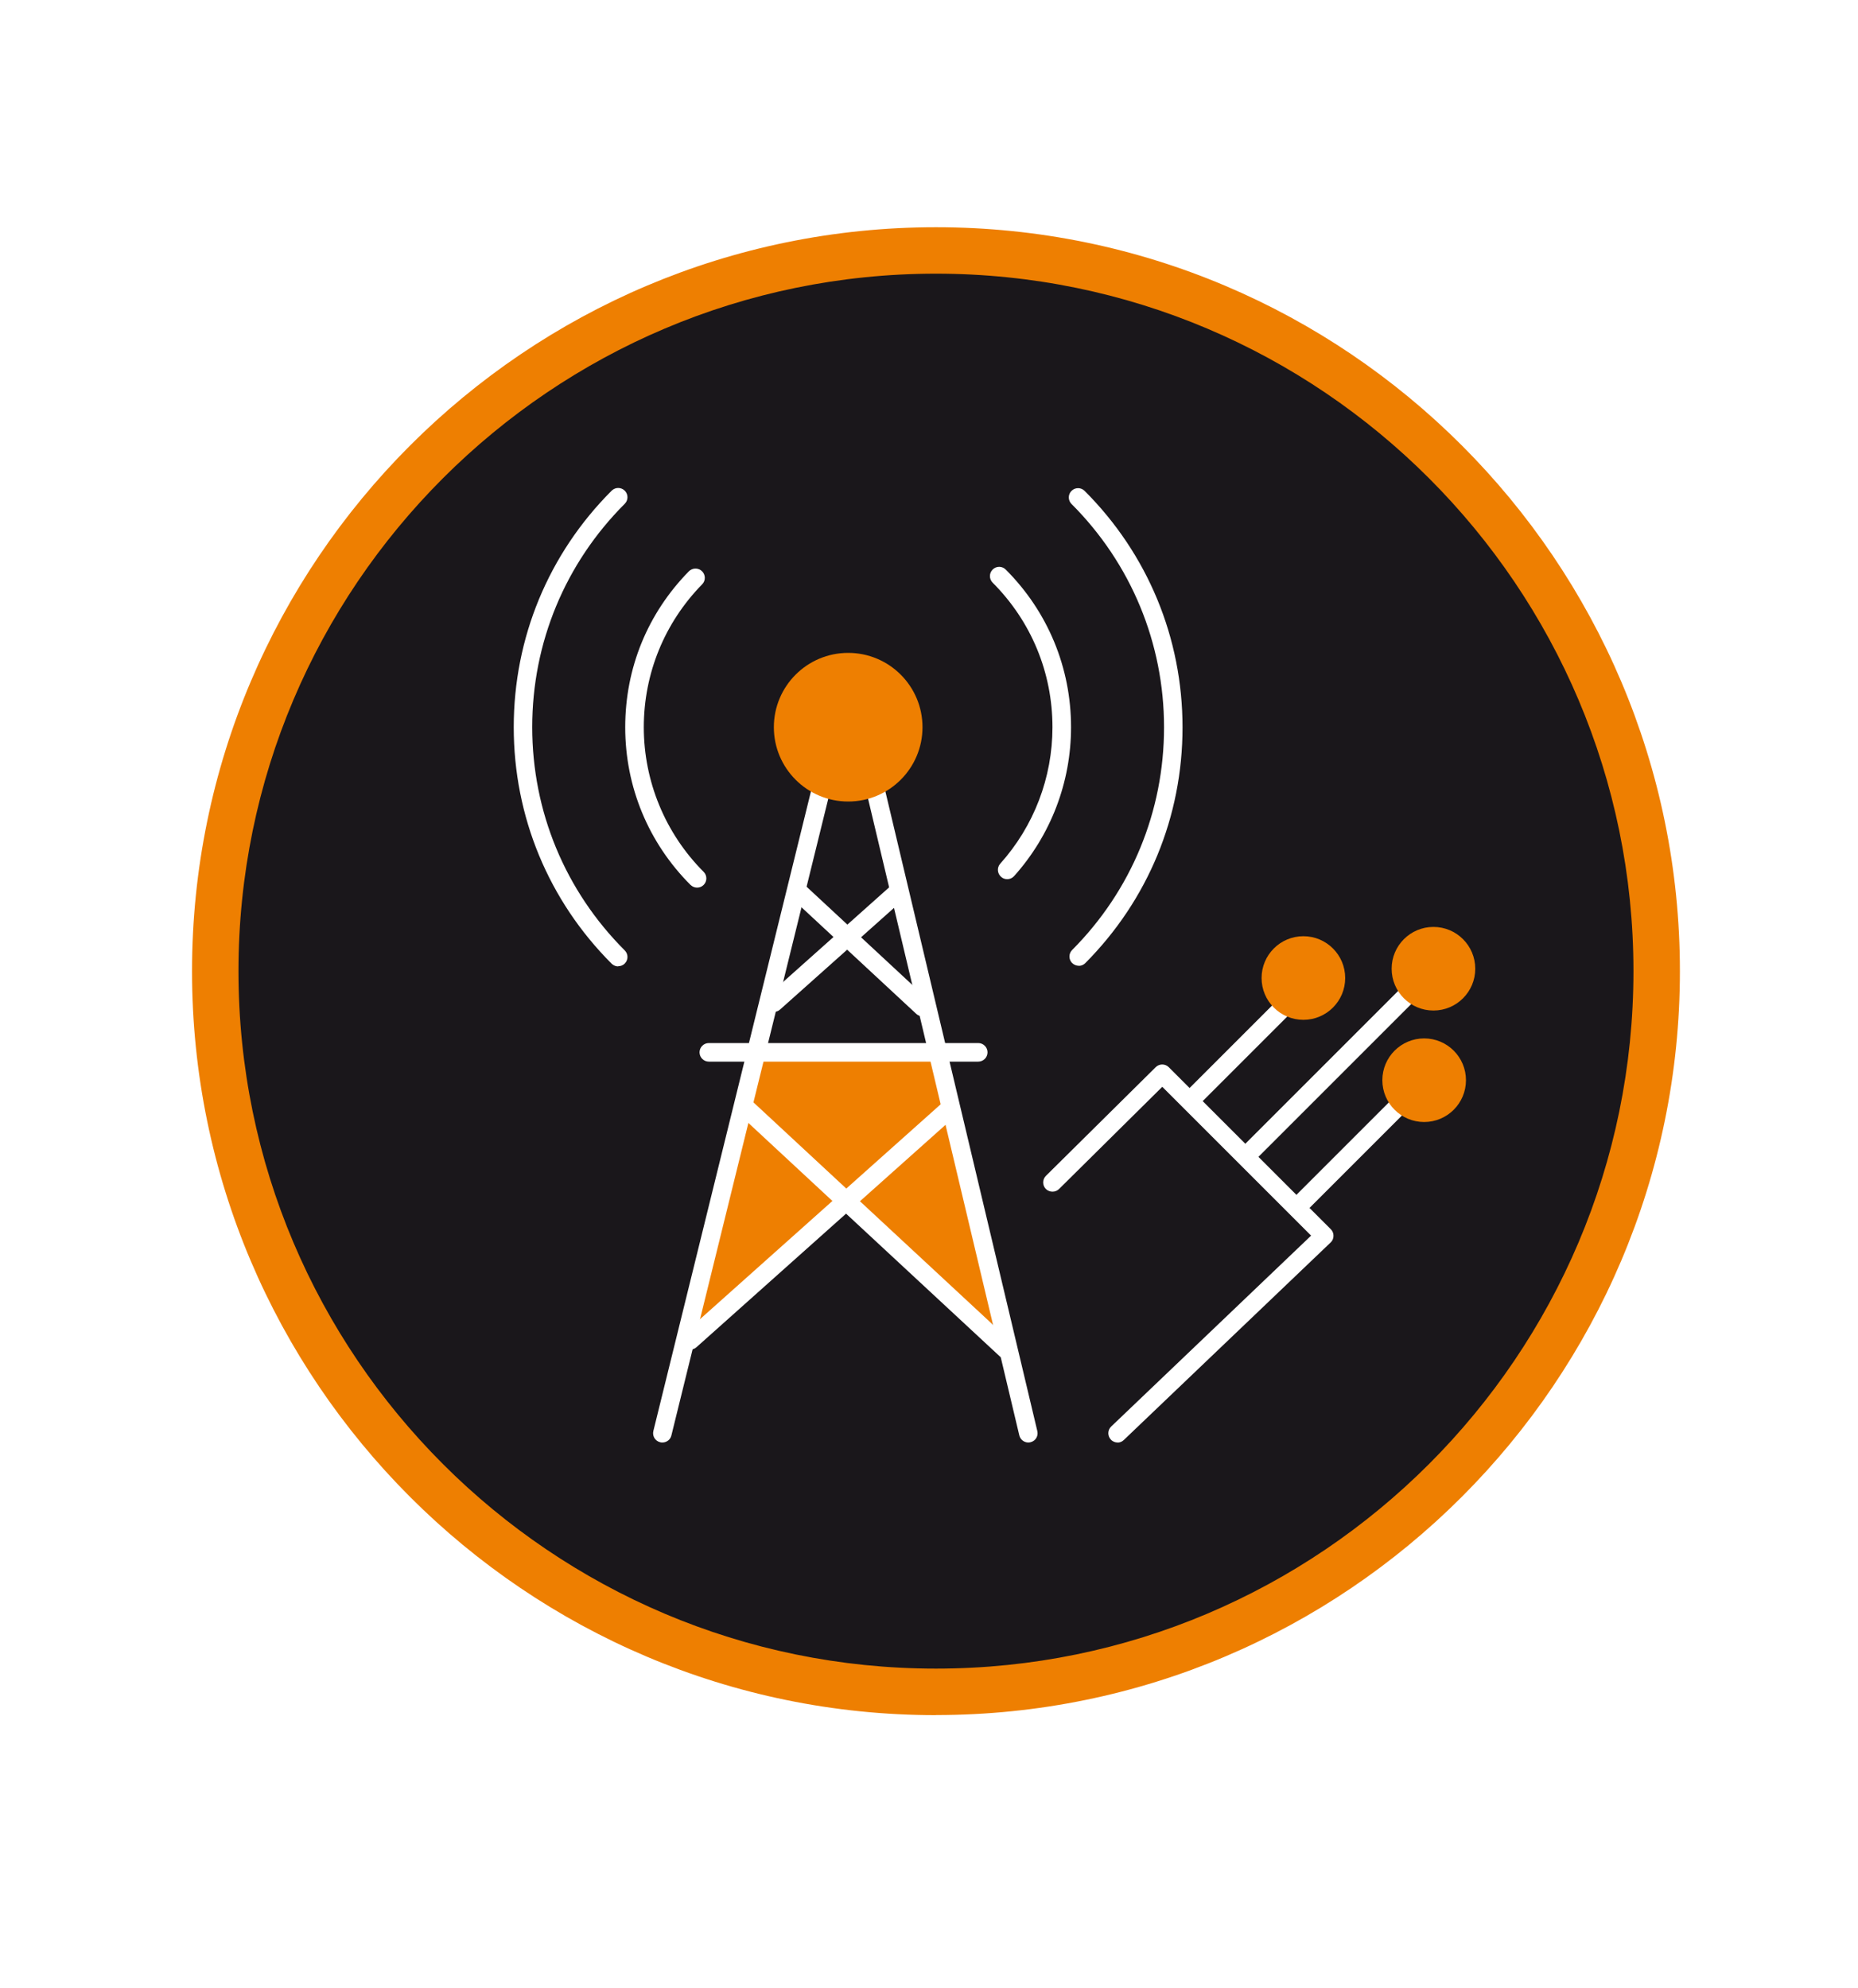 <?xml version="1.0" encoding="UTF-8"?>
<svg xmlns="http://www.w3.org/2000/svg" xmlns:xlink="http://www.w3.org/1999/xlink" id="Pictos" version="1.1" viewBox="0 0 200 214">
  <defs>
    <style>
      .st0 {
        filter: url(#outer-glow-1);
      }

      .st1 {
        fill: #1a171b;
      }

      .st2 {
        fill: #fff;
      }

      .st3 {
        fill: #ee7f01;
      }
    </style>
    <filter id="outer-glow-1" x="5.52" y="9.24" width="190.32" height="190.56" filterUnits="userSpaceOnUse">
      <feOffset dx="0" dy="0"></feOffset>
      <feGaussianBlur result="blur" stdDeviation="5"></feGaussianBlur>
      <feFlood flood-color="#ff7f00" flood-opacity=".6"></feFlood>
      <feComposite in2="blur" operator="in"></feComposite>
      <feComposite in="SourceGraphic"></feComposite>
    </filter>
  </defs>
  <g class="st0">
    <circle class="st1" cx="100.75" cy="104.54" r="77.58"></circle>
    <path class="st3" d="M100.75,184.63c-44.16,0-80.08-35.93-80.08-80.08S56.59,24.46,100.75,24.46s80.08,35.93,80.08,80.08-35.93,80.08-80.08,80.08ZM100.75,29.46c-41.4,0-75.08,33.68-75.08,75.08s33.68,75.08,75.08,75.08,75.08-33.68,75.08-75.08S142.15,29.46,100.75,29.46Z"></path>
  </g>
  <g>
    <path class="st2" d="M5.75,79.7l-1.93-.53c5.28-19.19,16.1-36.21,31.27-49.21,15.53-13.3,34.53-21.39,54.95-23.4,41.86-4.11,81.97,18.71,99.81,56.77l-1.81.85C170.56,26.88,131.25,4.52,90.24,8.55c-20.01,1.96-38.63,9.89-53.84,22.93-14.87,12.74-25.47,29.42-30.65,48.22Z"></path>
    <path class="st2" d="M99.8,205.03c-38.04,0-73.36-21.95-89.91-56.76l1.81-.86c17.58,36.99,56.79,59.16,97.58,55.16,40.72-4,74.86-33.31,84.96-72.93l1.94.49c-10.31,40.44-45.15,70.35-86.7,74.43-3.24.32-6.46.47-9.67.47Z"></path>
  </g>
  <g>
    <path class="st2" d="M128.3,119.28c-.26,0-.51-.1-.71-.29-.39-.39-.39-1.02,0-1.41l10-10c.39-.39,1.02-.39,1.41,0s.39,1.02,0,1.41l-10,10c-.2.2-.45.29-.71.29Z"></path>
    <path class="st2" d="M140.3,130.28c-.26,0-.51-.1-.71-.29-.39-.39-.39-1.02,0-1.41l10-10c.39-.39,1.02-.39,1.41,0s.39,1.02,0,1.41l-10,10c-.2.2-.45.29-.71.29Z"></path>
    <path class="st2" d="M134.3,125.28c-.26,0-.51-.1-.71-.29-.39-.39-.39-1.02,0-1.41l17-17c.39-.39,1.02-.39,1.41,0s.39,1.02,0,1.41l-17,17c-.2.2-.45.29-.71.29Z"></path>
    <path class="st2" d="M120.3,155.28c-.26,0-.53-.1-.72-.31-.38-.4-.37-1.03.03-1.41l21.52-20.55-16.02-16.02-11.11,11c-.39.39-1.03.38-1.42,0-.39-.39-.38-1.03,0-1.41l11.82-11.7c.39-.39,1.02-.39,1.41,0l17.44,17.44c.19.19.3.45.29.72,0,.27-.11.53-.31.71l-22.26,21.26c-.19.19-.44.28-.69.28Z"></path>
    <polygon class="st3" points="81.3 113.28 74.77 142.7 90.8 129.03 106.99 142.7 101.12 113.99 81.3 113.28"></polygon>
    <path class="st2" d="M71.3,155.28c-.08,0-.16,0-.24-.03-.54-.13-.86-.67-.73-1.21l17-69c.13-.54.68-.86,1.21-.73.54.13.86.67.73,1.21l-17,69c-.11.46-.52.76-.97.76Z"></path>
    <path class="st2" d="M110.69,155.28c-.45,0-.86-.31-.97-.77l-16.39-69c-.13-.54.2-1.08.74-1.2.54-.13,1.08.2,1.2.74l16.39,69c.13.54-.2,1.08-.74,1.2-.08.02-.16.03-.23.03Z"></path>
    <path class="st2" d="M105.3,114.28h-29c-.55,0-1-.45-1-1s.45-1,1-1h29c.55,0,1,.45,1,1s-.45,1-1,1Z"></path>
    <path class="st2" d="M74.3,145.28c-.27,0-.55-.11-.75-.33-.37-.41-.33-1.04.08-1.41l28-25c.41-.37,1.04-.33,1.41.08s.33,1.04-.08,1.41l-28,25c-.19.17-.43.25-.67.25Z"></path>
    <path class="st2" d="M108.3,146.28c-.24,0-.49-.09-.68-.27l-28-26c-.4-.38-.43-1.01-.05-1.41.37-.41,1.01-.43,1.41-.05l28,26c.4.38.43,1.01.05,1.41-.2.21-.46.32-.73.32Z"></path>
    <path class="st2" d="M83.3,108.93c-.27,0-.55-.11-.75-.33-.37-.41-.33-1.04.08-1.41l13.18-11.76c.41-.37,1.04-.33,1.41.08.37.41.33,1.04-.08,1.41l-13.18,11.76c-.19.17-.43.25-.67.25Z"></path>
    <path class="st2" d="M99.3,109.4c-.24,0-.49-.09-.68-.27l-13.18-12.24c-.4-.38-.43-1.01-.05-1.41.37-.4,1.01-.43,1.41-.05l13.18,12.24c.4.38.43,1.01.05,1.41-.2.21-.46.32-.73.32Z"></path>
    <path class="st2" d="M75.04,95.55c-.26,0-.51-.1-.71-.29-4.53-4.53-7.03-10.56-7.03-16.97s2.43-12.28,6.85-16.79c.39-.39,1.02-.4,1.42-.01.39.39.4,1.02.01,1.41-4.05,4.14-6.28,9.6-6.28,15.39s2.29,11.4,6.44,15.56c.39.39.39,1.02,0,1.41-.2.2-.45.29-.71.29Z"></path>
    <path class="st2" d="M108.42,94.64c-.24,0-.48-.08-.67-.26-.41-.37-.45-1-.08-1.41,3.62-4.04,5.62-9.26,5.62-14.69,0-5.88-2.29-11.4-6.44-15.56-.39-.39-.39-1.02,0-1.41s1.02-.39,1.41,0c4.53,4.53,7.03,10.56,7.03,16.97,0,5.93-2.18,11.62-6.13,16.03-.2.22-.47.33-.74.33Z"></path>
    <path class="st2" d="M66.55,104.03c-.26,0-.51-.1-.71-.29-6.8-6.8-10.54-15.84-10.54-25.46s3.74-18.66,10.54-25.46c.39-.39,1.02-.39,1.41,0s.39,1.02,0,1.41c-6.42,6.42-9.96,14.96-9.96,24.04s3.54,17.62,9.96,24.04c.39.39.39,1.02,0,1.41-.2.2-.45.29-.71.29Z"></path>
    <path class="st2" d="M116.12,103.96c-.25,0-.51-.1-.71-.29-.39-.39-.39-1.02,0-1.41,6.38-6.41,9.89-14.93,9.89-23.97s-3.54-17.62-9.96-24.04c-.39-.39-.39-1.02,0-1.41s1.02-.39,1.41,0c6.8,6.8,10.54,15.84,10.54,25.46s-3.72,18.59-10.47,25.38c-.2.2-.45.29-.71.29Z"></path>
    <g>
      <circle class="st3" cx="140.3" cy="105.28" r="4.5"></circle>
      <circle class="st3" cx="154.3" cy="104.28" r="4.5"></circle>
      <circle class="st3" cx="153.3" cy="116.28" r="4.5"></circle>
    </g>
    <circle class="st3" cx="91.3" cy="78.28" r="8"></circle>
  </g>
</svg>
